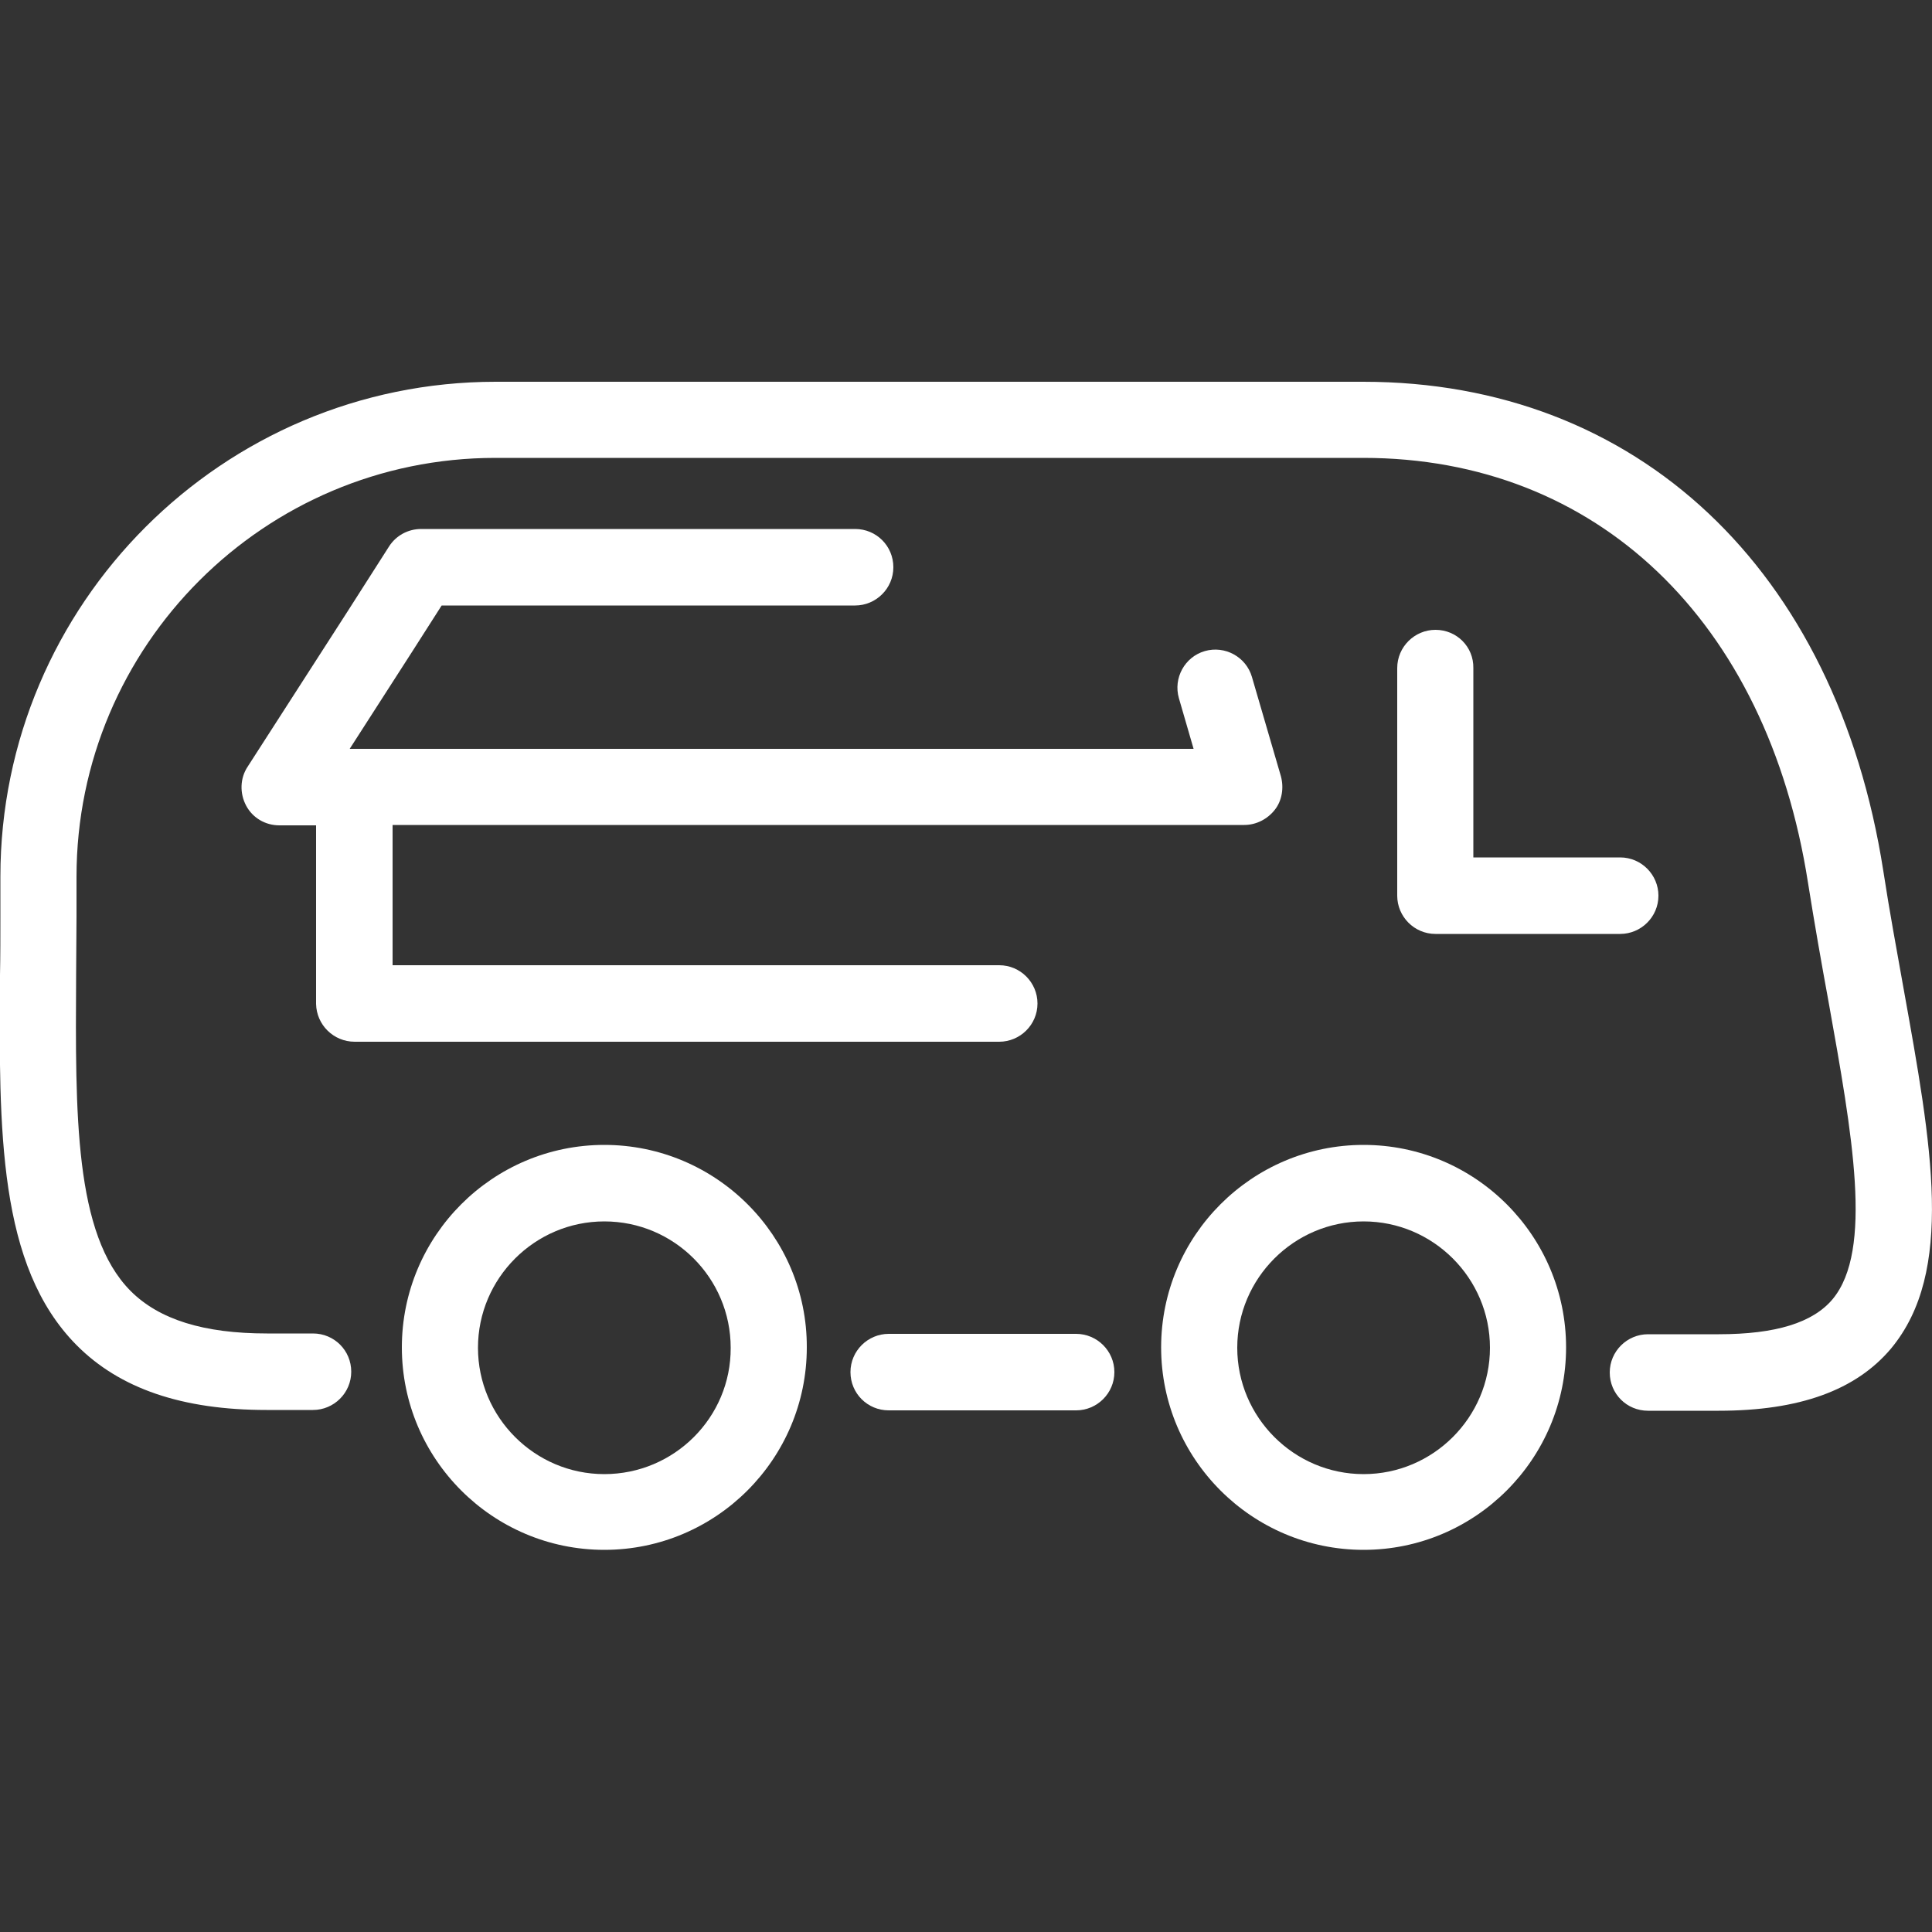 <?xml version="1.0" encoding="utf-8"?>
<!-- Generator: Adobe Illustrator 21.1.0, SVG Export Plug-In . SVG Version: 6.00 Build 0)  -->
<svg version="1.1" id="Calque_1" xmlns="http://www.w3.org/2000/svg" xmlns:xlink="http://www.w3.org/1999/xlink" x="0px" y="0px"
	 viewBox="0 0 500 500" style="enable-background:new 0 0 500 500;" xml:space="preserve">
<rect x="0" y="0" width="500" height="500" fill="#333333" stroke="none"/>
<style type="text/css">
	.st0{fill:#FFFFFF;}
</style>
<g>
	<path class="st0" d="M278.5,345.2h-48.5c-5.4,0-9.9,4.4-9.9,9.9s4.4,9.9,9.9,9.9h48.5c5.4,0,9.9-4.4,9.9-9.9
		S283.9,345.2,278.5,345.2z"/>
	<path class="st0" d="M156.4,296.3c-28.9,0-52.4,23.5-52.4,52.4c0,28.9,23.5,52.4,52.4,52.4s52.4-23.5,52.4-52.4
		C208.9,319.8,185.3,296.3,156.4,296.3z M156.4,381.5c-18,0-32.7-14.7-32.7-32.7c0-18,14.7-32.7,32.7-32.7
		c18.1,0,32.7,14.7,32.7,32.7C189.2,366.8,174.5,381.5,156.4,381.5z"/>
	<path class="st0" d="M352.9,296.3c-28.9,0-52.4,23.5-52.4,52.4c0,28.9,23.5,52.4,52.4,52.4s52.4-23.5,52.4-52.4
		C405.3,319.8,381.8,296.3,352.9,296.3z M352.9,381.5c-18,0-32.7-14.7-32.7-32.7c0-18,14.7-32.7,32.7-32.7s32.7,14.7,32.7,32.7
		C385.6,366.8,370.9,381.5,352.9,381.5z"/>
	<path class="st0" d="M91.8,269.6h166.8c5.4,0,9.9-4.4,9.9-9.9c0-5.4-4.4-9.9-9.9-9.9H101.6v-36.3H322c3.1,0,6-1.5,7.9-3.9
		s2.4-5.7,1.6-8.7l-7.5-25.7c-1.5-5.2-7-8.2-12.2-6.7c-5.2,1.5-8.2,7-6.7,12.2l3.8,13.1H90.5l16.2-25.2l7.6-11.9h107
		c5.4,0,9.9-4.4,9.9-9.9s-4.4-9.9-9.9-9.9H109c-3.4,0-6.5,1.7-8.3,4.5L90.1,158l-26,40.4c-2,3-2.1,6.9-0.4,10.1
		c1.7,3.2,5,5.1,8.6,5.1h9.5v46.2C81.9,265.2,86.3,269.6,91.8,269.6z"/>
	<path class="st0" d="M371.5,163c-5.4,0-9.9,4.4-9.9,9.9v58.9c0,5.4,4.4,9.9,9.9,9.9h47.8c5.4,0,9.9-4.4,9.9-9.9
		c0-5.4-4.4-9.9-9.9-9.9h-38v-49C381.4,167.4,377,163,371.5,163z"/>
	<path class="st0" d="M492.6,255.6c-1.7-9.6-3.6-19.7-5.2-30.2c-12.2-78.1-63.7-126.6-134.6-126.6H128.3
		C57.6,98.8,0.1,156.3,0.1,226.9v10.4c0,5.1,0,10.1-0.1,15c-0.3,40.4-0.5,75.3,19.8,95.8c11.2,11.3,27.4,16.8,49.2,16.8H81
		c5.4,0,9.9-4.4,9.9-9.9s-4.4-9.9-9.9-9.9H69.1c-16.4,0-27.9-3.6-35.3-11c-14.6-14.7-14.3-45.8-14.1-81.7c0-5,0.1-10,0.1-15.1v-10.4
		c0-59.8,48.6-108.4,108.4-108.4h224.6c60.4,0,104.5,42.1,115.1,109.9c1.7,10.7,3.5,20.9,5.3,30.7c6.2,34.6,11.6,64.4,1.1,77.1
		c-5.1,6.1-14.7,9.1-29.5,9.1h-18.3c-5.4,0-9.9,4.4-9.9,9.9s4.4,9.9,9.9,9.9h18.3c20.9,0,35.5-5.3,44.6-16.1
		C505.9,329.1,500,296.7,492.6,255.6z"/>
</g>
</svg>
